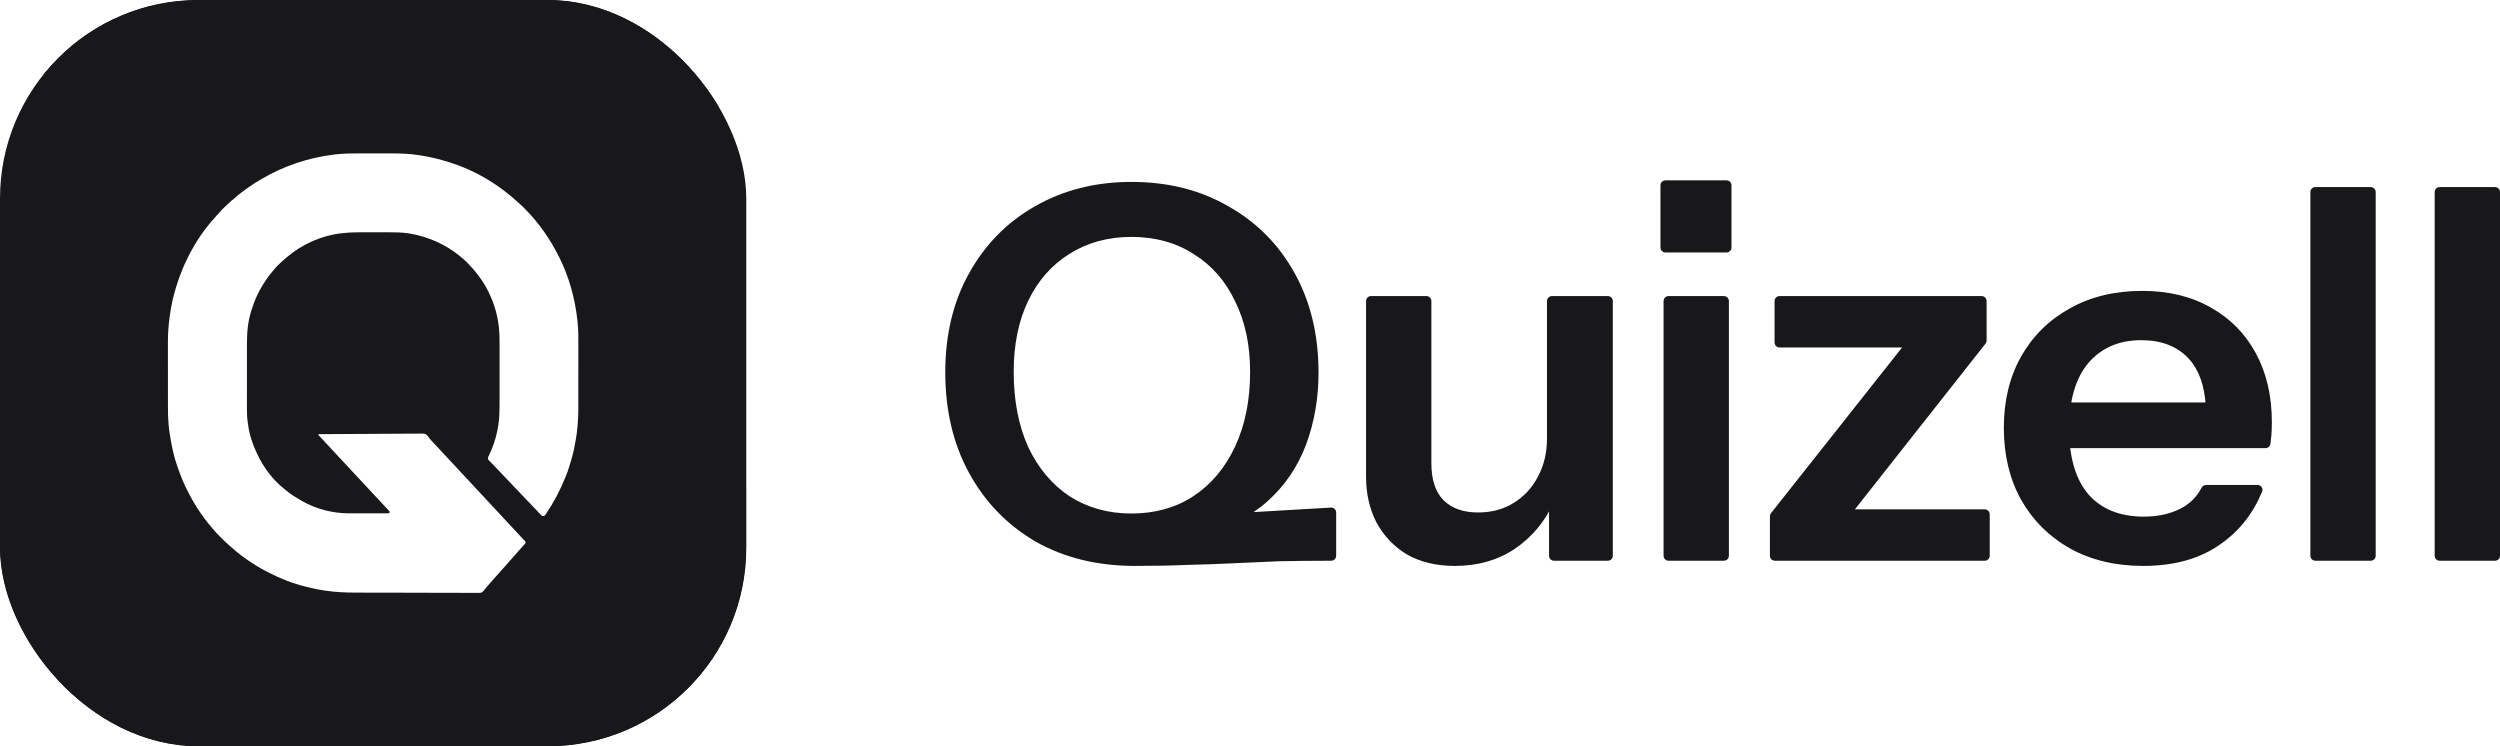 <svg xmlns="http://www.w3.org/2000/svg" fill="none" viewBox="0 0 1005 300" height="300" width="1005">
<g clip-path="url(#clip0_989_9200)">
<rect fill="#18181B" rx="79.778" height="300" width="300"></rect>
<g filter="url(#filter0_f_989_9200)">
<path fill="#18181B" d="M366.481 2.153C366.481 -85.57 258.705 -59.548 117.478 -59.548C-23.75 -59.548 -125.485 -85.571 -125.485 2.153C-125.485 89.876 -23.75 20.495 117.478 20.495C258.705 20.495 366.481 89.877 366.481 2.153Z"></path>
</g>
<g filter="url(#filter1_f_989_9200)">
<path fill="#18181B" d="M304.987 220.734C304.987 308.166 234.109 379.044 146.676 379.044C59.244 379.044 -11.634 308.166 -11.634 220.734C-11.634 133.301 59.244 299.267 146.676 299.267C234.109 299.267 304.987 133.301 304.987 220.734Z"></path>
</g>
<path fill="white" d="M143.816 61.669C144.437 61.67 145.058 61.669 145.679 61.668C146.721 61.668 147.763 61.669 148.805 61.67C149.997 61.672 151.189 61.672 152.381 61.67C153.418 61.668 154.455 61.668 155.492 61.669C156.105 61.669 156.718 61.669 157.332 61.668C161.108 61.662 164.846 61.804 168.581 62.404C168.779 62.435 168.977 62.466 169.175 62.496C173.103 63.115 176.919 64.052 180.705 65.264C180.832 65.304 180.958 65.344 181.089 65.385C191.032 68.526 200.414 74.017 208.943 81.957C209.187 82.187 209.433 82.415 209.679 82.642C209.763 82.72 209.847 82.798 209.933 82.878C210.092 83.026 210.252 83.173 210.412 83.32C210.873 83.75 211.293 84.2 211.704 84.678C211.951 84.962 212.215 85.225 212.484 85.488C212.982 85.982 213.448 86.491 213.902 87.025C214.008 87.148 214.115 87.271 214.222 87.394C214.986 88.274 215.722 89.171 216.433 90.096C216.639 90.362 216.846 90.628 217.054 90.893C218.249 92.431 219.342 94.023 220.399 95.658C220.497 95.809 220.497 95.809 220.597 95.963C222.089 98.266 223.417 100.658 224.652 103.109C224.714 103.231 224.776 103.354 224.839 103.479C228.745 111.275 231.09 119.751 232.066 128.402C232.092 128.63 232.119 128.858 232.146 129.086C232.559 132.706 232.5 136.347 232.493 139.984C232.492 140.934 232.492 141.883 232.492 142.832C232.493 144.528 232.491 146.224 232.489 147.919C232.487 149.556 232.486 151.192 232.487 152.828C232.487 154.623 232.487 156.417 232.486 158.211C232.486 158.403 232.486 158.595 232.485 158.787C232.485 158.929 232.485 158.929 232.485 159.073C232.485 159.731 232.485 160.389 232.485 161.047C232.485 161.851 232.485 162.654 232.483 163.458C232.482 163.866 232.482 164.274 232.482 164.682C232.484 166.719 232.397 168.728 232.213 170.756C232.188 171.044 232.164 171.331 232.141 171.619C231.888 174.561 231.385 177.444 230.795 180.336C230.752 180.549 230.752 180.549 230.708 180.767C230.358 182.463 229.884 184.12 229.378 185.776C229.354 185.853 229.331 185.929 229.307 186.008C229.153 186.512 228.998 187.017 228.843 187.52C228.791 187.686 228.74 187.851 228.69 188.016C228.404 188.942 228.095 189.848 227.724 190.743C227.615 191.016 227.508 191.289 227.4 191.562C225.242 196.99 222.57 202.064 219.287 206.905C218.902 207.473 218.156 207.687 217.672 207.199C217.582 207.108 217.491 207.017 217.398 206.924C217.257 206.781 217.257 206.781 217.114 206.635C217.021 206.542 216.929 206.45 216.834 206.354C216.335 205.851 215.857 205.337 215.395 204.8C215.09 204.454 214.763 204.133 214.433 203.811C213.957 203.34 213.501 202.863 213.067 202.352C212.689 201.93 212.284 201.536 211.879 201.141C211.539 200.805 211.215 200.463 210.904 200.101C210.452 199.577 209.965 199.093 209.472 198.608C208.903 198.049 208.357 197.484 207.837 196.88C207.532 196.533 207.203 196.211 206.873 195.888C206.396 195.416 205.94 194.94 205.507 194.428C205.188 194.073 204.849 193.74 204.51 193.404C204.033 192.932 203.577 192.456 203.144 191.944C202.825 191.589 202.486 191.256 202.147 190.921C201.671 190.449 201.215 189.973 200.781 189.461C200.462 189.106 200.123 188.773 199.784 188.437C199.308 187.966 198.852 187.49 198.419 186.978C198.034 186.549 197.621 186.148 197.21 185.746C197.022 185.561 196.837 185.374 196.654 185.185C196.593 185.124 196.533 185.063 196.471 185C196.46 184.989 196.45 184.977 196.44 184.967C196.169 184.673 196.066 184.249 196.199 183.871C196.257 183.708 196.329 183.549 196.414 183.383C196.461 183.287 196.509 183.191 196.558 183.093C196.609 182.991 196.66 182.888 196.713 182.782C197.381 181.41 197.923 180.003 198.426 178.562C198.459 178.466 198.493 178.37 198.527 178.271C199.331 175.928 199.911 173.513 200.294 171.067C200.317 170.921 200.34 170.775 200.364 170.625C200.721 168.218 200.823 165.833 200.819 163.401C200.819 163.087 200.82 162.773 200.82 162.459C200.821 161.701 200.821 160.943 200.82 160.185C200.82 159.568 200.82 158.951 200.82 158.334C200.82 158.246 200.82 158.157 200.82 158.066C200.82 157.886 200.82 157.706 200.82 157.527C200.821 155.848 200.82 154.169 200.819 152.49C200.818 151.056 200.818 149.622 200.819 148.187C200.821 146.514 200.821 144.841 200.82 143.167C200.82 142.988 200.82 142.809 200.82 142.63C200.82 142.542 200.82 142.454 200.82 142.363C200.82 141.748 200.82 141.133 200.821 140.518C200.821 139.767 200.821 139.015 200.82 138.264C200.819 137.882 200.819 137.5 200.82 137.118C200.823 135.27 200.75 133.45 200.552 131.611C200.536 131.459 200.52 131.308 200.503 131.152C199.88 125.657 198.07 120.213 195.354 115.409C195.31 115.329 195.265 115.249 195.219 115.166C193.228 111.617 190.677 108.459 187.808 105.585C187.7 105.475 187.592 105.366 187.48 105.252C186.755 104.525 185.998 103.866 185.194 103.227C185.049 103.108 184.904 102.988 184.759 102.867C179.078 98.202 172.064 95.137 164.838 93.907C164.703 93.884 164.568 93.861 164.429 93.837C161.776 93.412 159.132 93.374 156.452 93.376C156.035 93.376 155.618 93.375 155.201 93.375C154.213 93.373 153.225 93.373 152.238 93.374C151.23 93.375 150.223 93.373 149.216 93.371C148.341 93.369 147.466 93.368 146.592 93.368C146.074 93.369 145.556 93.368 145.038 93.367C142.452 93.359 139.919 93.469 137.349 93.766C137.229 93.78 137.108 93.793 136.985 93.808C129.215 94.698 121.295 98.265 115.375 103.346C115.259 103.442 115.143 103.538 115.023 103.637C113.957 104.52 112.949 105.463 111.949 106.421C111.844 106.521 111.739 106.621 111.631 106.724C111.077 107.264 110.585 107.836 110.103 108.44C109.862 108.738 109.615 109.028 109.364 109.317C107.983 110.914 106.8 112.67 105.688 114.463C105.614 114.582 105.614 114.582 105.538 114.704C103.717 117.662 102.295 120.862 101.267 124.18C101.206 124.374 101.142 124.567 101.077 124.76C99.668 129.041 99.272 133.507 99.276 137.985C99.276 138.305 99.275 138.625 99.275 138.945C99.273 139.717 99.273 140.488 99.273 141.26C99.273 141.888 99.273 142.517 99.273 143.145C99.272 143.28 99.272 143.28 99.272 143.418C99.272 143.601 99.272 143.784 99.272 143.967C99.271 145.677 99.271 147.386 99.272 149.095C99.272 150.652 99.271 152.21 99.269 153.767C99.266 155.374 99.265 156.981 99.266 158.589C99.266 159.488 99.266 160.387 99.264 161.286C99.263 162.051 99.263 162.816 99.264 163.581C99.265 163.97 99.265 164.359 99.263 164.747C99.258 166.486 99.338 168.162 99.618 169.879C99.681 170.28 99.734 170.683 99.786 171.086C100.289 174.936 101.662 178.852 103.325 182.346C103.373 182.447 103.42 182.547 103.468 182.65C105.89 187.778 109.636 192.913 114.131 196.422C114.454 196.675 114.762 196.942 115.073 197.211C116.956 198.777 119.047 200.049 121.164 201.269C121.256 201.322 121.347 201.374 121.441 201.429C127.07 204.647 133.88 206.384 140.335 206.367C140.522 206.367 140.708 206.367 140.894 206.368C141.395 206.368 141.896 206.367 142.397 206.366C142.922 206.365 143.447 206.365 143.973 206.365C144.965 206.365 145.957 206.364 146.95 206.363C148.081 206.361 149.211 206.361 150.342 206.36C152.276 206.359 154.211 206.357 156.145 206.355C156.59 206.355 156.82 205.824 156.517 205.499C156.442 205.418 156.367 205.338 156.29 205.255C155.922 204.861 155.555 204.467 155.187 204.073C154.557 203.399 153.929 202.724 153.305 202.045C152.629 201.31 151.947 200.582 151.265 199.855C150.631 199.179 150 198.501 149.368 197.823C149.16 197.599 148.95 197.375 148.741 197.151C148.095 196.458 147.449 195.765 146.807 195.067C146.132 194.333 145.45 193.605 144.767 192.877C144.134 192.201 143.502 191.523 142.871 190.846C142.662 190.622 142.453 190.398 142.244 190.173C141.597 189.481 140.951 188.787 140.31 188.09C139.634 187.355 138.952 186.627 138.27 185.899C137.636 185.224 137.005 184.546 136.373 183.868C136.164 183.644 135.955 183.42 135.746 183.196C135.1 182.503 134.454 181.809 133.812 181.112C133.137 180.378 132.455 179.65 131.773 178.923C130.745 177.826 129.719 176.727 128.703 175.62C128.486 175.383 128.269 175.148 128.036 174.927C127.875 174.752 128.09 174.539 128.327 174.537C133.647 174.496 138.967 174.464 144.287 174.444C144.933 174.442 145.578 174.439 146.223 174.437C146.352 174.436 146.48 174.436 146.613 174.435C148.692 174.427 150.77 174.412 152.849 174.395C154.983 174.377 157.117 174.367 159.251 174.363C160.567 174.36 161.883 174.352 163.199 174.337C164.102 174.327 165.005 174.324 165.908 174.326C166.429 174.327 166.95 174.326 167.47 174.315C170.918 174.251 170.918 174.251 171.892 175.189C172.165 175.506 172.4 175.834 172.624 176.187C172.91 176.61 173.269 176.963 173.624 177.327C173.761 177.474 173.898 177.621 174.035 177.768C174.378 178.136 174.721 178.504 175.064 178.872C175.202 179.02 175.339 179.168 175.477 179.315C175.825 179.688 176.172 180.06 176.52 180.433C177.166 181.126 177.812 181.819 178.453 182.516C179.129 183.251 179.811 183.979 180.493 184.707C181.127 185.382 181.758 186.06 182.39 186.738C182.598 186.962 182.808 187.186 183.017 187.41C183.663 188.103 184.309 188.796 184.951 189.494C185.626 190.228 186.308 190.956 186.991 191.684C187.624 192.36 188.256 193.038 188.887 193.715C189.096 193.94 189.305 194.164 189.514 194.388C190.161 195.08 190.807 195.774 191.448 196.472C192.124 197.206 192.805 197.933 193.488 198.661C194.426 199.662 195.363 200.665 196.292 201.675C196.967 202.409 197.649 203.137 198.331 203.864C199.33 204.93 200.326 205.999 201.315 207.074C201.77 207.568 202.228 208.059 202.686 208.549C203.176 209.074 203.664 209.601 204.148 210.131C204.801 210.846 205.463 211.552 206.125 212.258C206.76 212.935 207.393 213.614 208.025 214.293C208.305 214.593 208.584 214.892 208.864 215.192C209.002 215.34 209.14 215.488 209.278 215.637C209.617 216.002 209.958 216.365 210.304 216.725C210.37 216.794 210.437 216.864 210.505 216.936C210.63 217.067 210.756 217.198 210.883 217.328C211.054 217.509 211.159 217.622 211.221 217.754C211.374 218.08 211.197 218.465 210.95 218.727C210.915 218.764 210.874 218.807 210.823 218.861C210.725 218.965 210.628 219.069 210.527 219.176C210.432 219.277 210.337 219.378 210.239 219.481C210.101 219.638 209.963 219.796 209.826 219.954C209.425 220.415 209.017 220.868 208.608 221.322C208.382 221.574 208.158 221.828 207.936 222.083C207.624 222.441 207.308 222.795 206.991 223.148C206.424 223.777 205.864 224.412 205.316 225.058C204.655 225.836 203.983 226.601 203.288 227.348C202.908 227.757 202.536 228.171 202.172 228.593C201.93 228.87 201.684 229.143 201.438 229.416C201.12 229.768 200.805 230.122 200.493 230.48C200.092 230.941 199.684 231.394 199.275 231.847C199.049 232.1 198.825 232.353 198.603 232.609C198.291 232.967 197.976 233.321 197.658 233.673C197.088 234.306 196.526 234.944 195.974 235.592C195.885 235.696 195.885 235.696 195.794 235.803C195.678 235.939 195.563 236.075 195.448 236.211C195.333 236.345 195.217 236.478 195.099 236.609C194.871 236.869 194.871 236.87 194.663 237.19C194.255 237.737 193.915 238.161 193.232 238.287C192.647 238.349 192.062 238.336 191.475 238.326C191.248 238.327 191.02 238.328 190.793 238.33C190.17 238.334 189.546 238.329 188.923 238.323C188.25 238.318 187.577 238.321 186.904 238.323C185.585 238.325 184.266 238.32 182.948 238.313C181.408 238.305 179.869 238.304 178.33 238.304C175.579 238.303 172.829 238.296 170.078 238.285C167.417 238.274 164.757 238.268 162.096 238.265C162.014 238.265 161.932 238.265 161.848 238.265C161.436 238.265 161.024 238.264 160.613 238.264C160.491 238.264 160.491 238.264 160.366 238.264C160.202 238.264 160.038 238.264 159.874 238.264C157.248 238.261 154.622 238.256 151.995 238.25C151.23 238.249 150.464 238.247 149.698 238.246C148.087 238.243 146.476 238.24 144.865 238.233C144.199 238.23 143.534 238.228 142.868 238.227C138.805 238.222 134.803 238.031 130.778 237.435C130.657 237.418 130.536 237.4 130.412 237.382C128.317 237.077 126.26 236.673 124.208 236.151C123.79 236.045 123.37 235.944 122.951 235.844C117.769 234.588 112.659 232.595 107.934 230.13C107.662 229.989 107.388 229.85 107.115 229.71C105.656 228.962 104.247 228.15 102.853 227.287C102.759 227.229 102.666 227.172 102.57 227.113C99.991 225.525 97.52 223.763 95.174 221.847C95.069 221.762 94.963 221.677 94.855 221.59C94.209 221.067 93.582 220.528 92.968 219.967C92.726 219.748 92.482 219.533 92.235 219.319C91.085 218.313 89.984 217.262 88.906 216.179C88.697 215.969 88.488 215.76 88.278 215.551C87.598 214.87 86.936 214.184 86.314 213.45C86.142 213.26 85.97 213.07 85.797 212.881C85.238 212.26 84.711 211.617 84.187 210.966C84.078 210.832 83.969 210.698 83.859 210.564C83.009 209.519 82.21 208.442 81.431 207.341C81.236 207.066 81.038 206.792 80.84 206.519C79.144 204.159 77.669 201.649 76.311 199.081C76.159 198.795 76.005 198.51 75.85 198.225C73.954 194.71 72.485 190.97 71.192 187.195C71.156 187.089 71.12 186.983 71.082 186.874C69.9 183.39 69.125 179.807 68.531 176.18C68.477 175.851 68.419 175.522 68.361 175.194C68.115 173.766 67.933 172.339 67.803 170.897C67.789 170.742 67.775 170.587 67.76 170.428C67.561 168.106 67.512 165.793 67.513 163.463C67.512 163.153 67.512 162.842 67.512 162.532C67.511 161.782 67.51 161.032 67.51 160.282C67.51 159.671 67.51 159.06 67.51 158.449C67.508 156.707 67.508 154.965 67.508 153.224C67.508 153.13 67.508 153.037 67.508 152.941C67.508 152.847 67.508 152.753 67.508 152.657C67.508 151.143 67.507 149.63 67.505 148.116C67.504 146.553 67.503 144.99 67.503 143.428C67.503 142.554 67.503 141.68 67.501 140.806C67.5 140.061 67.5 139.317 67.501 138.572C67.501 138.194 67.501 137.816 67.5 137.438C67.493 134.202 67.725 131.006 68.143 127.797C68.17 127.587 68.17 127.587 68.197 127.373C68.498 125.052 68.873 122.769 69.42 120.494C69.438 120.417 69.457 120.341 69.475 120.262C72.343 108.233 78.058 96.549 86.441 87.392C86.647 87.167 86.846 86.938 87.045 86.707C88.483 85.059 89.996 83.407 91.668 81.994C91.876 81.813 92.066 81.621 92.257 81.422C92.695 80.977 93.175 80.594 93.66 80.203C93.97 79.948 94.266 79.684 94.561 79.412C95.284 78.754 96.052 78.158 96.828 77.564C96.901 77.508 96.974 77.452 97.049 77.394C99.546 75.481 102.146 73.713 104.861 72.124C104.951 72.071 105.04 72.019 105.132 71.965C113.836 66.867 123.668 63.381 134.75 62.071C134.885 62.057 135.021 62.042 135.16 62.027C138.048 61.724 140.913 61.663 143.816 61.669Z"></path>
</g>
<path fill="#18181B" d="M456.278 227.5C441.134 227.5 427.795 224.232 416.263 217.695C404.87 211.02 395.978 201.841 389.587 190.158C383.196 178.476 380 164.985 380 149.687C380 134.528 383.196 121.246 389.587 109.842C395.978 98.299 404.801 89.328 416.055 82.931C427.448 76.394 440.37 73.126 454.819 73.126C469.547 73.126 482.538 76.394 493.792 82.931C505.185 89.328 514.077 98.299 520.469 109.842C526.86 121.385 530.055 134.736 530.055 149.896C530.055 160.048 528.388 169.644 525.054 178.684C521.719 187.585 516.578 195.165 509.631 201.423C502.725 207.645 493.759 212.149 482.733 214.934C482.604 214.967 482.477 215.012 482.357 215.069L456.278 227.5ZM454.819 206.43C464.267 206.43 472.534 204.135 479.62 199.546C486.845 194.817 492.472 188.142 496.501 179.519C500.531 170.896 502.545 160.883 502.545 149.478C502.545 138.631 500.531 129.173 496.501 121.107C492.611 112.902 487.053 106.574 479.829 102.123C472.743 97.534 464.406 95.239 454.819 95.239C445.371 95.239 437.035 97.534 429.81 102.123C422.724 106.574 417.236 112.832 413.346 120.898C409.455 128.965 407.51 138.491 407.51 149.478C407.51 161.022 409.455 171.105 413.346 179.727C417.375 188.211 422.933 194.817 430.018 199.546C437.243 204.135 445.51 206.43 454.819 206.43ZM456.278 227.5L455.162 210.737C455.088 209.628 455.932 208.672 457.041 208.607L535.025 204.05C536.173 203.983 537.141 204.896 537.141 206.047V223.414C537.141 224.518 536.245 225.414 535.141 225.415C527.208 225.425 520.164 225.494 514.008 225.622C507.478 225.901 501.295 226.179 495.459 226.457C489.763 226.735 483.788 226.944 477.536 227.083C471.284 227.361 464.198 227.5 456.278 227.5Z"></path>
<path fill="#18181B" d="M584.788 227.5C577.424 227.5 571.033 225.97 565.614 222.911C560.334 219.712 556.235 215.4 553.318 209.976C550.539 204.552 549.149 198.433 549.149 191.618V121.021C549.149 119.916 550.045 119.021 551.149 119.021H573.409C574.514 119.021 575.409 119.916 575.409 121.021V186.194C575.409 192.731 577.007 197.668 580.203 201.006C583.537 204.344 588.192 206.013 594.166 206.013C599.585 206.013 604.309 204.761 608.338 202.258C612.506 199.754 615.771 196.277 618.133 191.827C620.634 187.238 621.885 182.092 621.885 176.39L624.537 201.306C624.574 201.656 624.519 202.011 624.372 202.331C620.9 209.892 615.764 215.987 608.963 220.616C602.155 225.205 594.097 227.5 584.788 227.5ZM624.718 225.414C623.614 225.414 622.718 224.518 622.718 223.414V200.797C622.718 200.567 622.532 200.38 622.302 200.38C622.071 200.38 621.885 200.194 621.885 199.963V121.021C621.885 119.916 622.78 119.021 623.885 119.021H646.353C647.457 119.021 648.353 119.916 648.353 121.021V223.414C648.353 224.518 647.457 225.414 646.353 225.414H624.718Z"></path>
<path fill="#18181B" d="M670.754 225.414C669.65 225.414 668.754 224.518 668.754 223.414V121.021C668.754 119.916 669.65 119.021 670.754 119.021H693.014C694.119 119.021 695.014 119.916 695.014 121.021V223.414C695.014 224.518 694.119 225.414 693.014 225.414H670.754ZM669.504 101.497C668.399 101.497 667.504 100.602 667.504 99.497V74.5C667.504 73.395 668.399 72.5 669.504 72.5H694.056C695.161 72.5 696.056 73.395 696.056 74.5V99.497C696.056 100.602 695.161 101.497 694.056 101.497H669.504Z"></path>
<path fill="#18181B" d="M713.503 225.414C712.398 225.414 711.503 224.518 711.503 223.414V207.543C711.503 207.092 711.655 206.655 711.934 206.302L770.806 131.887C771.664 130.802 773.338 130.895 774.071 132.068L776.909 136.614C777.741 137.946 776.783 139.674 775.213 139.674H715.378C714.274 139.674 713.378 138.778 713.378 137.674V121.021C713.378 119.916 714.274 119.021 715.378 119.021H796.618C797.723 119.021 798.618 119.916 798.618 121.021V136.894C798.618 137.343 798.467 137.779 798.189 138.132L740.293 211.578C739.454 212.643 737.822 212.582 737.064 211.458L734.653 207.879C733.758 206.55 734.71 204.761 736.311 204.761H797.869C798.973 204.761 799.869 205.657 799.869 206.761V223.414C799.869 224.518 798.973 225.414 797.869 225.414H713.503Z"></path>
<path fill="#18181B" d="M861.602 227.5C850.348 227.5 840.483 225.136 832.008 220.407C823.672 215.679 817.141 209.142 812.417 200.797C807.832 192.453 805.54 182.857 805.54 172.009C805.54 161.161 807.832 151.634 812.417 143.429C817.141 135.084 823.672 128.617 832.008 124.028C840.344 119.299 850.07 116.935 861.185 116.935C871.745 116.935 880.915 119.16 888.696 123.61C896.476 127.922 902.52 134.041 906.827 141.968C911.134 149.896 913.288 159.144 913.288 169.714C913.288 171.661 913.219 173.469 913.08 175.138C912.987 176.248 912.864 177.359 912.71 178.47C912.576 179.438 911.738 180.145 910.76 180.145H823.796C822.691 180.145 821.796 179.249 821.796 178.145V163.787C821.796 162.682 822.691 161.787 823.796 161.787H888.344C889.731 161.787 890.397 163.489 889.378 164.43C888.402 165.332 886.799 164.638 886.722 163.311C886.239 155.021 883.98 148.672 879.942 144.263C875.357 139.256 868.966 136.753 860.769 136.753C851.876 136.753 844.79 139.813 839.511 145.932C834.37 152.051 831.8 160.883 831.8 172.426C831.8 183.83 834.37 192.592 839.511 198.711C844.79 204.692 852.224 207.682 861.811 207.682C867.368 207.682 872.231 206.639 876.399 204.552C880.184 202.658 883.052 199.847 885.004 196.118C885.369 195.421 886.075 194.956 886.861 194.956H907.56C908.935 194.956 909.899 196.313 909.382 197.588C905.823 206.368 900.248 213.418 892.655 218.738C884.458 224.579 874.107 227.5 861.602 227.5Z"></path>
<path fill="#18181B" d="M930.771 225.414C929.666 225.414 928.771 224.518 928.771 223.414V77.212C928.771 76.107 929.666 75.212 930.771 75.212H953.03C954.135 75.212 955.03 76.107 955.03 77.212V223.414C955.03 224.518 954.135 225.414 953.03 225.414H930.771Z"></path>
<path fill="#18181B" d="M980.74 225.414C979.636 225.414 978.74 224.518 978.74 223.414V77.212C978.74 76.107 979.636 75.212 980.74 75.212H1003C1004.1 75.212 1005 76.107 1005 77.212V223.414C1005 224.518 1004.1 225.414 1003 225.414H980.74Z"></path>
<defs>
<filter color-interpolation-filters="sRGB" filterUnits="userSpaceOnUse" height="219.391" width="601.662" y="-118.004" x="-180.333" id="filter0_f_989_9200">
<feFlood result="BackgroundImageFix" flood-opacity="0"></feFlood>
<feBlend result="shape" in2="BackgroundImageFix" in="SourceGraphic" mode="normal"></feBlend>
<feGaussianBlur result="effect1_foregroundBlur_989_9200" stdDeviation="27.424"></feGaussianBlur>
</filter>
<filter color-interpolation-filters="sRGB" filterUnits="userSpaceOnUse" height="330.014" width="462.881" y="122.161" x="-84.764" id="filter1_f_989_9200">
<feFlood result="BackgroundImageFix" flood-opacity="0"></feFlood>
<feBlend result="shape" in2="BackgroundImageFix" in="SourceGraphic" mode="normal"></feBlend>
<feGaussianBlur result="effect1_foregroundBlur_989_9200" stdDeviation="36.565"></feGaussianBlur>
</filter>
<clipPath id="clip0_989_9200">
<rect fill="white" rx="79.778" height="300" width="300"></rect>
</clipPath>
</defs>
</svg>

